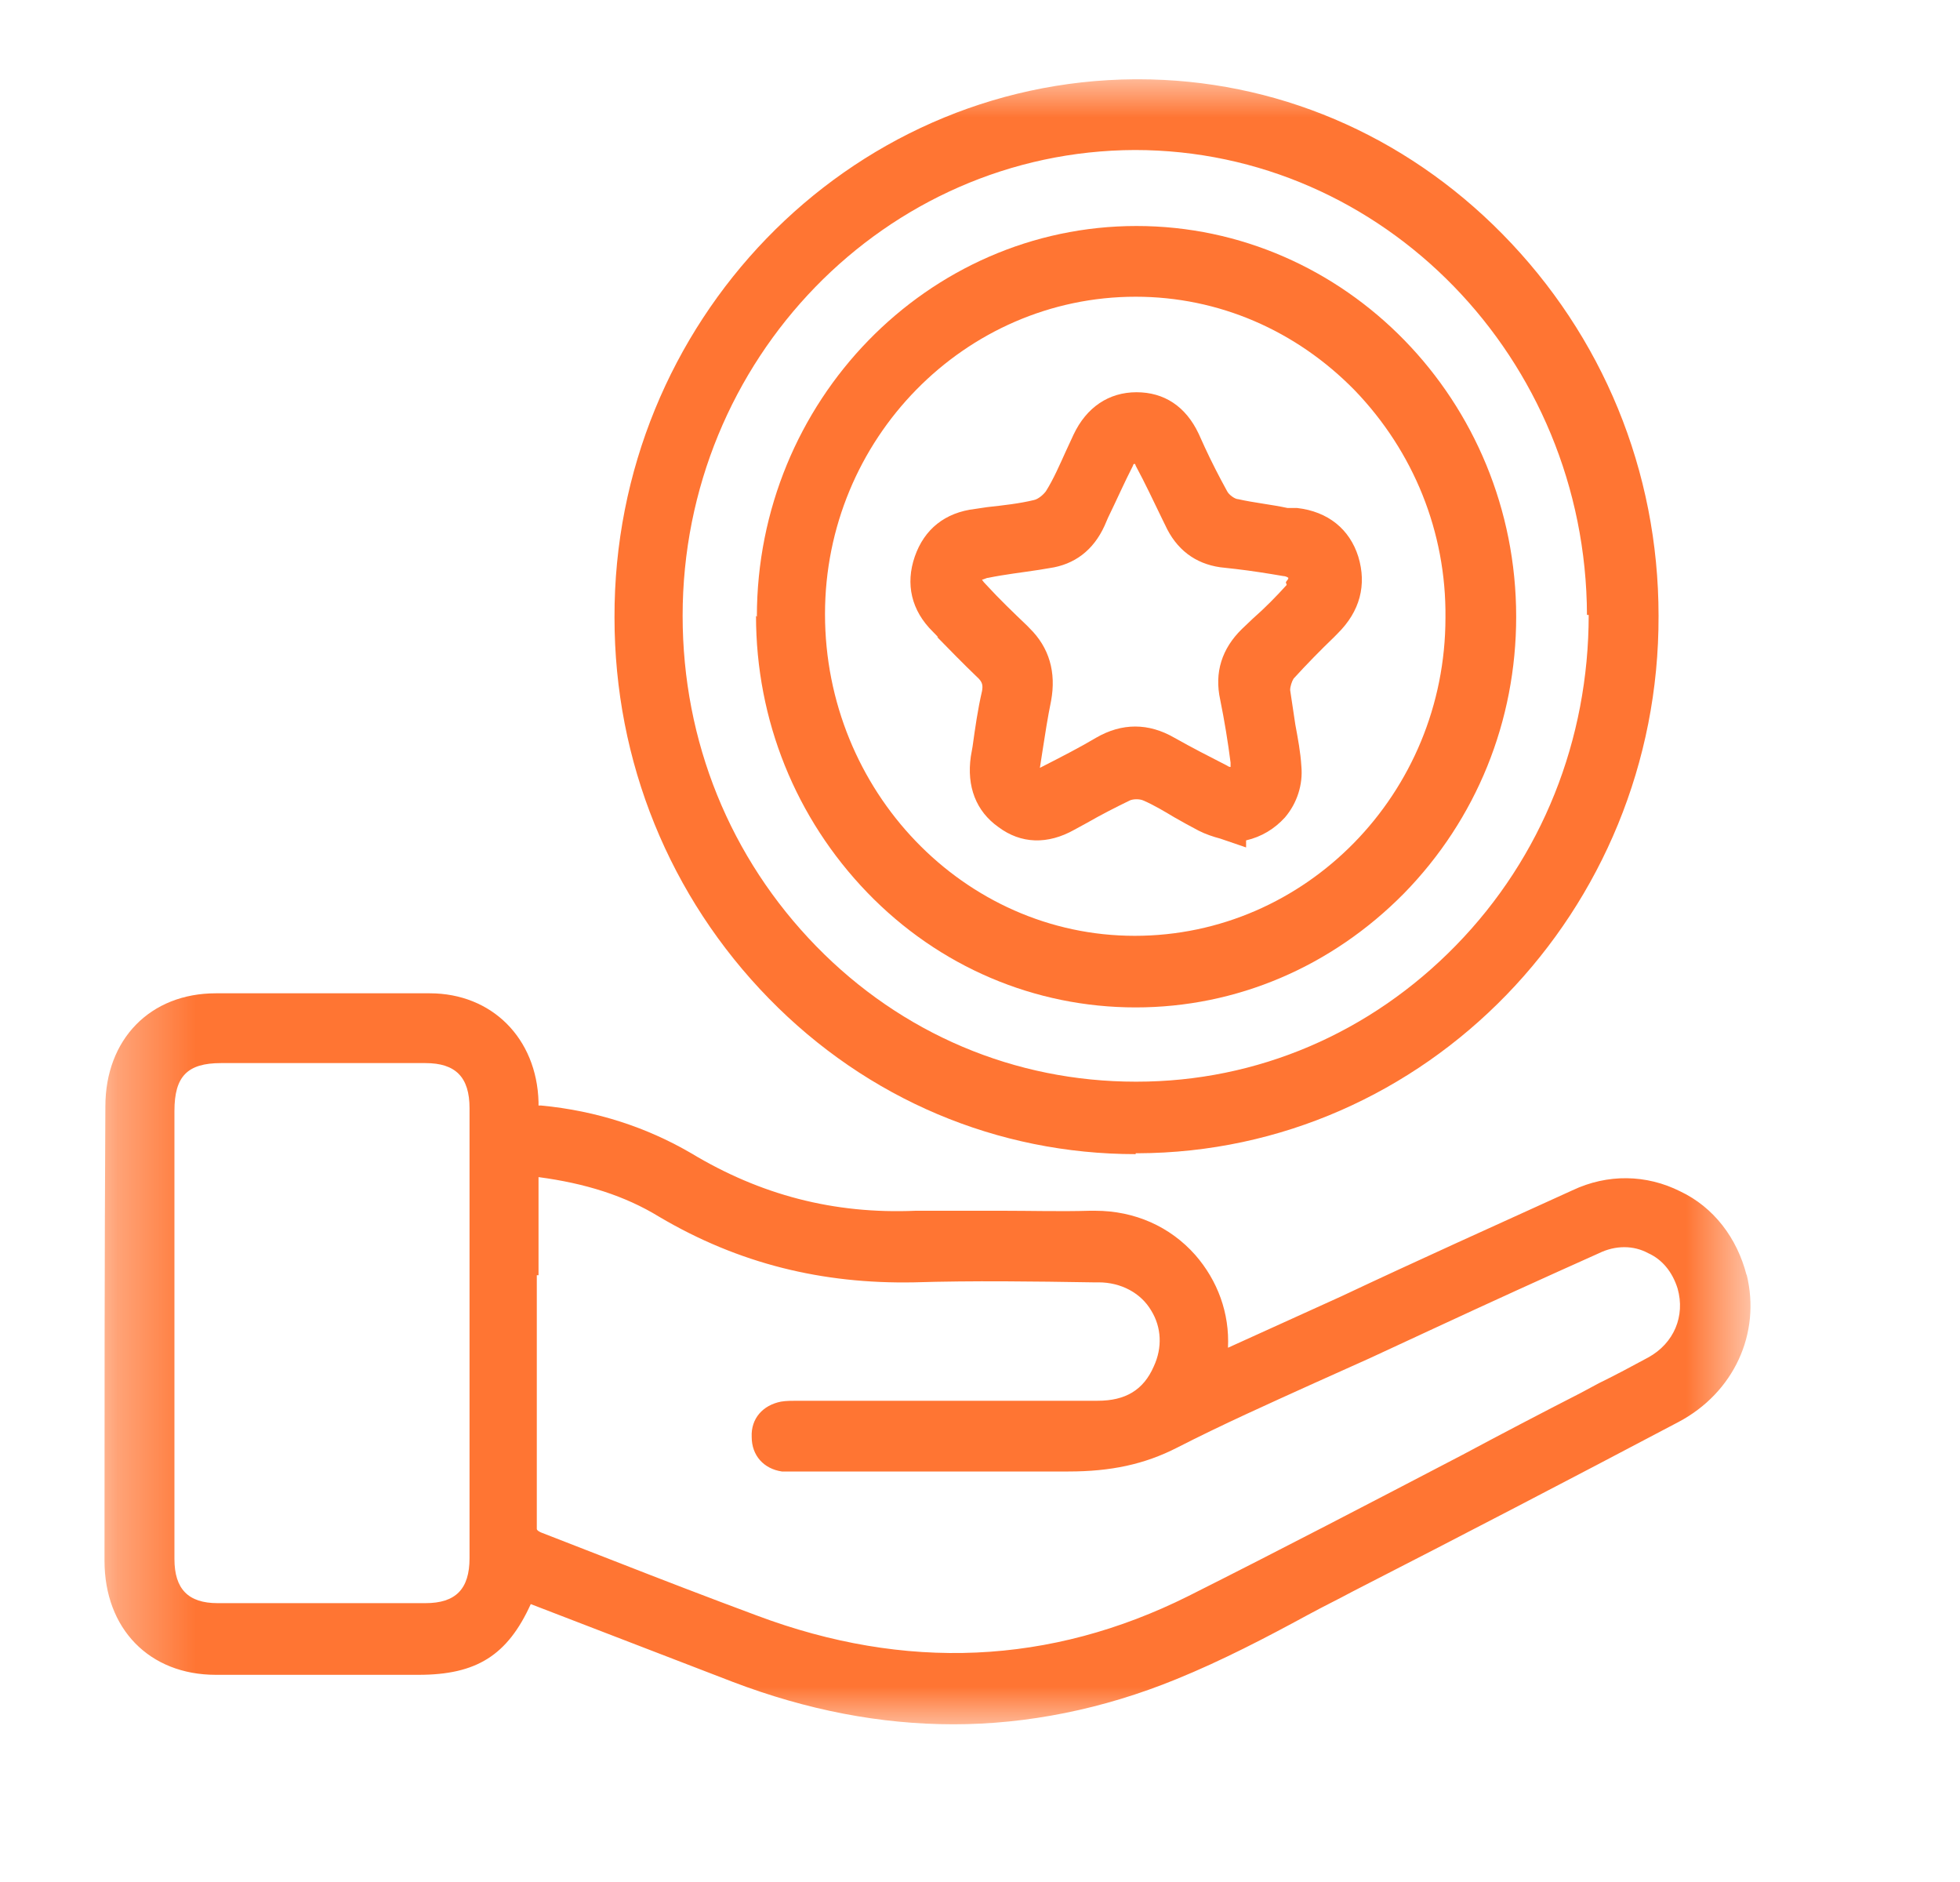 <svg width="25" height="24" viewBox="0 0 25 24" fill="none" xmlns="http://www.w3.org/2000/svg">
<mask id="mask0_2002_121" style="mask-type:luminance" maskUnits="userSpaceOnUse" x="1" y="1" width="22" height="21">
<path d="M22.333 1H1.333V22H22.333V1Z" fill="white"/>
</mask>
<g mask="url(#mask0_2002_121)">
<path d="M22.278 16.262C22.157 15.789 21.86 15.395 21.43 15.192C21.001 14.977 20.506 14.966 20.055 15.18C19.064 15.631 18.085 16.071 17.105 16.533L15.663 17.187C15.685 16.747 15.531 16.33 15.245 16.003C14.926 15.643 14.475 15.44 13.968 15.44H13.902C13.528 15.451 13.154 15.44 12.791 15.44C12.416 15.44 12.053 15.44 11.679 15.44C10.633 15.485 9.698 15.237 8.817 14.707C8.256 14.38 7.618 14.166 6.902 14.098C6.891 14.098 6.88 14.098 6.869 14.098C6.869 14.098 6.869 14.076 6.869 14.053C6.847 13.242 6.275 12.667 5.482 12.667C4.569 12.667 3.655 12.667 2.753 12.667C1.916 12.667 1.344 13.253 1.344 14.11C1.333 16.037 1.333 17.976 1.333 19.903C1.333 20.771 1.905 21.358 2.753 21.358H5.339C6.077 21.358 6.473 21.11 6.77 20.456L9.346 21.448C10.292 21.808 11.228 21.989 12.163 21.989C13.099 21.989 14.067 21.797 15.003 21.414C15.586 21.177 16.148 20.884 16.687 20.591C16.874 20.489 17.061 20.399 17.248 20.298C18.635 19.588 20.022 18.866 21.409 18.134C22.113 17.762 22.465 17.006 22.278 16.251V16.262ZM6.869 16.262V15.011C7.464 15.09 7.97 15.248 8.41 15.518C9.423 16.116 10.49 16.375 11.657 16.353C12.416 16.33 13.187 16.341 13.935 16.353H14.012C14.298 16.353 14.552 16.488 14.684 16.713C14.816 16.927 14.827 17.187 14.717 17.424C14.585 17.728 14.353 17.863 14.001 17.863H10.171C10.105 17.863 10.028 17.863 9.962 17.874C9.731 17.919 9.577 18.089 9.588 18.325C9.588 18.562 9.742 18.731 9.973 18.765C10.039 18.765 10.116 18.765 10.204 18.765H11.184C11.998 18.765 12.813 18.765 13.627 18.765C14.166 18.765 14.596 18.675 15.014 18.461C15.586 18.168 16.192 17.897 16.764 17.638C16.995 17.536 17.237 17.424 17.468 17.322L18.294 16.939C18.998 16.612 19.692 16.296 20.396 15.981C20.605 15.879 20.836 15.879 21.023 15.981C21.199 16.06 21.331 16.217 21.398 16.432C21.497 16.781 21.353 17.13 21.023 17.311C20.814 17.424 20.605 17.536 20.396 17.638L20.165 17.762C19.659 18.021 19.163 18.28 18.657 18.551C17.512 19.148 16.324 19.768 15.157 20.354C13.396 21.233 11.547 21.312 9.654 20.602C9.048 20.377 8.432 20.14 7.827 19.903L6.902 19.543C6.902 19.543 6.847 19.52 6.847 19.498C6.847 18.416 6.847 17.333 6.847 16.262H6.869ZM5.989 14.143C5.989 16.048 5.989 17.965 5.989 19.87C5.989 20.264 5.813 20.444 5.427 20.444C4.547 20.444 3.666 20.444 2.775 20.444C2.401 20.444 2.225 20.264 2.225 19.881C2.225 19.216 2.225 18.54 2.225 17.863V14.166C2.225 13.726 2.39 13.557 2.819 13.557H3.688H5.427C5.813 13.557 5.989 13.738 5.989 14.132V14.143Z" fill="#FF7533"/>
<path d="M14.486 14.707H14.508C18.184 14.696 21.167 11.618 21.155 7.853C21.155 6.005 20.44 4.28 19.163 2.984C17.909 1.71 16.258 1.011 14.519 1.011H14.475C10.81 1.034 7.827 4.111 7.838 7.876C7.838 9.713 8.542 11.438 9.808 12.734C11.063 14.019 12.725 14.718 14.486 14.718V14.707ZM20.264 7.842C20.264 9.432 19.67 10.931 18.569 12.058C17.479 13.174 16.038 13.794 14.497 13.794H14.486C12.945 13.794 11.503 13.185 10.413 12.069C9.313 10.942 8.707 9.454 8.707 7.853C8.707 4.585 11.294 1.924 14.475 1.913C17.645 1.913 20.231 4.573 20.242 7.842H20.264Z" fill="#FF7533"/>
<path d="M9.643 7.853C9.643 9.184 10.149 10.435 11.062 11.382C11.976 12.329 13.198 12.847 14.485 12.847C15.773 12.847 16.984 12.329 17.908 11.393C18.833 10.446 19.339 9.195 19.339 7.865C19.339 5.114 17.16 2.882 14.496 2.882C11.833 2.882 9.654 5.114 9.654 7.865L9.643 7.853ZM10.523 7.831C10.523 5.599 12.306 3.784 14.485 3.784C15.542 3.784 16.532 4.213 17.281 4.979C18.029 5.757 18.448 6.783 18.437 7.876C18.437 10.119 16.654 11.934 14.474 11.934C12.295 11.934 10.523 10.085 10.523 7.831Z" fill="#FF7533"/>
<path d="M11.954 8.124C12.119 8.293 12.284 8.462 12.46 8.631C12.537 8.699 12.537 8.744 12.526 8.812C12.471 9.048 12.438 9.285 12.405 9.522L12.383 9.646C12.328 10.029 12.449 10.345 12.735 10.547C13.022 10.762 13.363 10.773 13.704 10.581L13.869 10.491C14.045 10.39 14.221 10.3 14.408 10.209C14.452 10.187 14.54 10.187 14.585 10.209C14.717 10.266 14.849 10.345 14.981 10.424C15.08 10.48 15.179 10.536 15.289 10.593C15.377 10.638 15.476 10.671 15.564 10.694L15.894 10.807V10.717C16.092 10.671 16.257 10.57 16.39 10.424C16.544 10.243 16.621 10.006 16.599 9.77C16.588 9.589 16.555 9.42 16.522 9.24C16.5 9.093 16.478 8.947 16.456 8.8C16.456 8.755 16.478 8.688 16.5 8.654C16.665 8.473 16.841 8.293 17.017 8.124L17.061 8.079C17.347 7.797 17.435 7.459 17.325 7.098C17.215 6.749 16.94 6.523 16.544 6.478H16.422C16.213 6.433 15.993 6.411 15.795 6.366C15.751 6.366 15.674 6.309 15.652 6.264C15.553 6.084 15.454 5.892 15.366 5.701L15.289 5.531C15.124 5.182 14.849 5.002 14.496 5.002C14.144 5.002 13.858 5.193 13.693 5.543L13.594 5.757C13.517 5.926 13.44 6.106 13.341 6.264C13.308 6.309 13.242 6.366 13.187 6.377C13 6.422 12.802 6.444 12.592 6.467L12.438 6.49C12.053 6.535 11.789 6.749 11.668 7.098C11.547 7.448 11.624 7.786 11.899 8.056L11.965 8.124H11.954ZM16.412 7.459C16.279 7.606 16.136 7.752 15.982 7.887L15.839 8.023C15.586 8.271 15.487 8.575 15.564 8.924C15.619 9.195 15.663 9.465 15.696 9.725C15.696 9.747 15.696 9.77 15.696 9.781C15.674 9.781 15.663 9.77 15.641 9.758C15.421 9.646 15.201 9.533 14.981 9.409C14.65 9.217 14.309 9.217 13.979 9.409C13.77 9.533 13.55 9.646 13.264 9.792L13.297 9.578C13.33 9.364 13.363 9.15 13.407 8.936C13.473 8.575 13.385 8.259 13.132 8.011L13.099 7.977C12.922 7.808 12.746 7.639 12.581 7.459C12.559 7.436 12.537 7.414 12.526 7.391C12.548 7.391 12.581 7.369 12.603 7.369C12.823 7.324 13.033 7.301 13.253 7.267L13.385 7.245C13.704 7.2 13.946 7.019 14.089 6.704L14.133 6.602C14.243 6.377 14.342 6.151 14.452 5.937C14.452 5.937 14.452 5.915 14.474 5.915C14.474 5.915 14.485 5.926 14.485 5.937C14.607 6.163 14.717 6.399 14.827 6.625L14.86 6.692C15.003 7.008 15.245 7.188 15.564 7.234L15.762 7.256C15.96 7.279 16.169 7.312 16.367 7.346C16.39 7.346 16.422 7.358 16.433 7.369C16.433 7.391 16.412 7.403 16.401 7.425L16.412 7.459Z" fill="#FF7533"/>
</g>
</svg>
